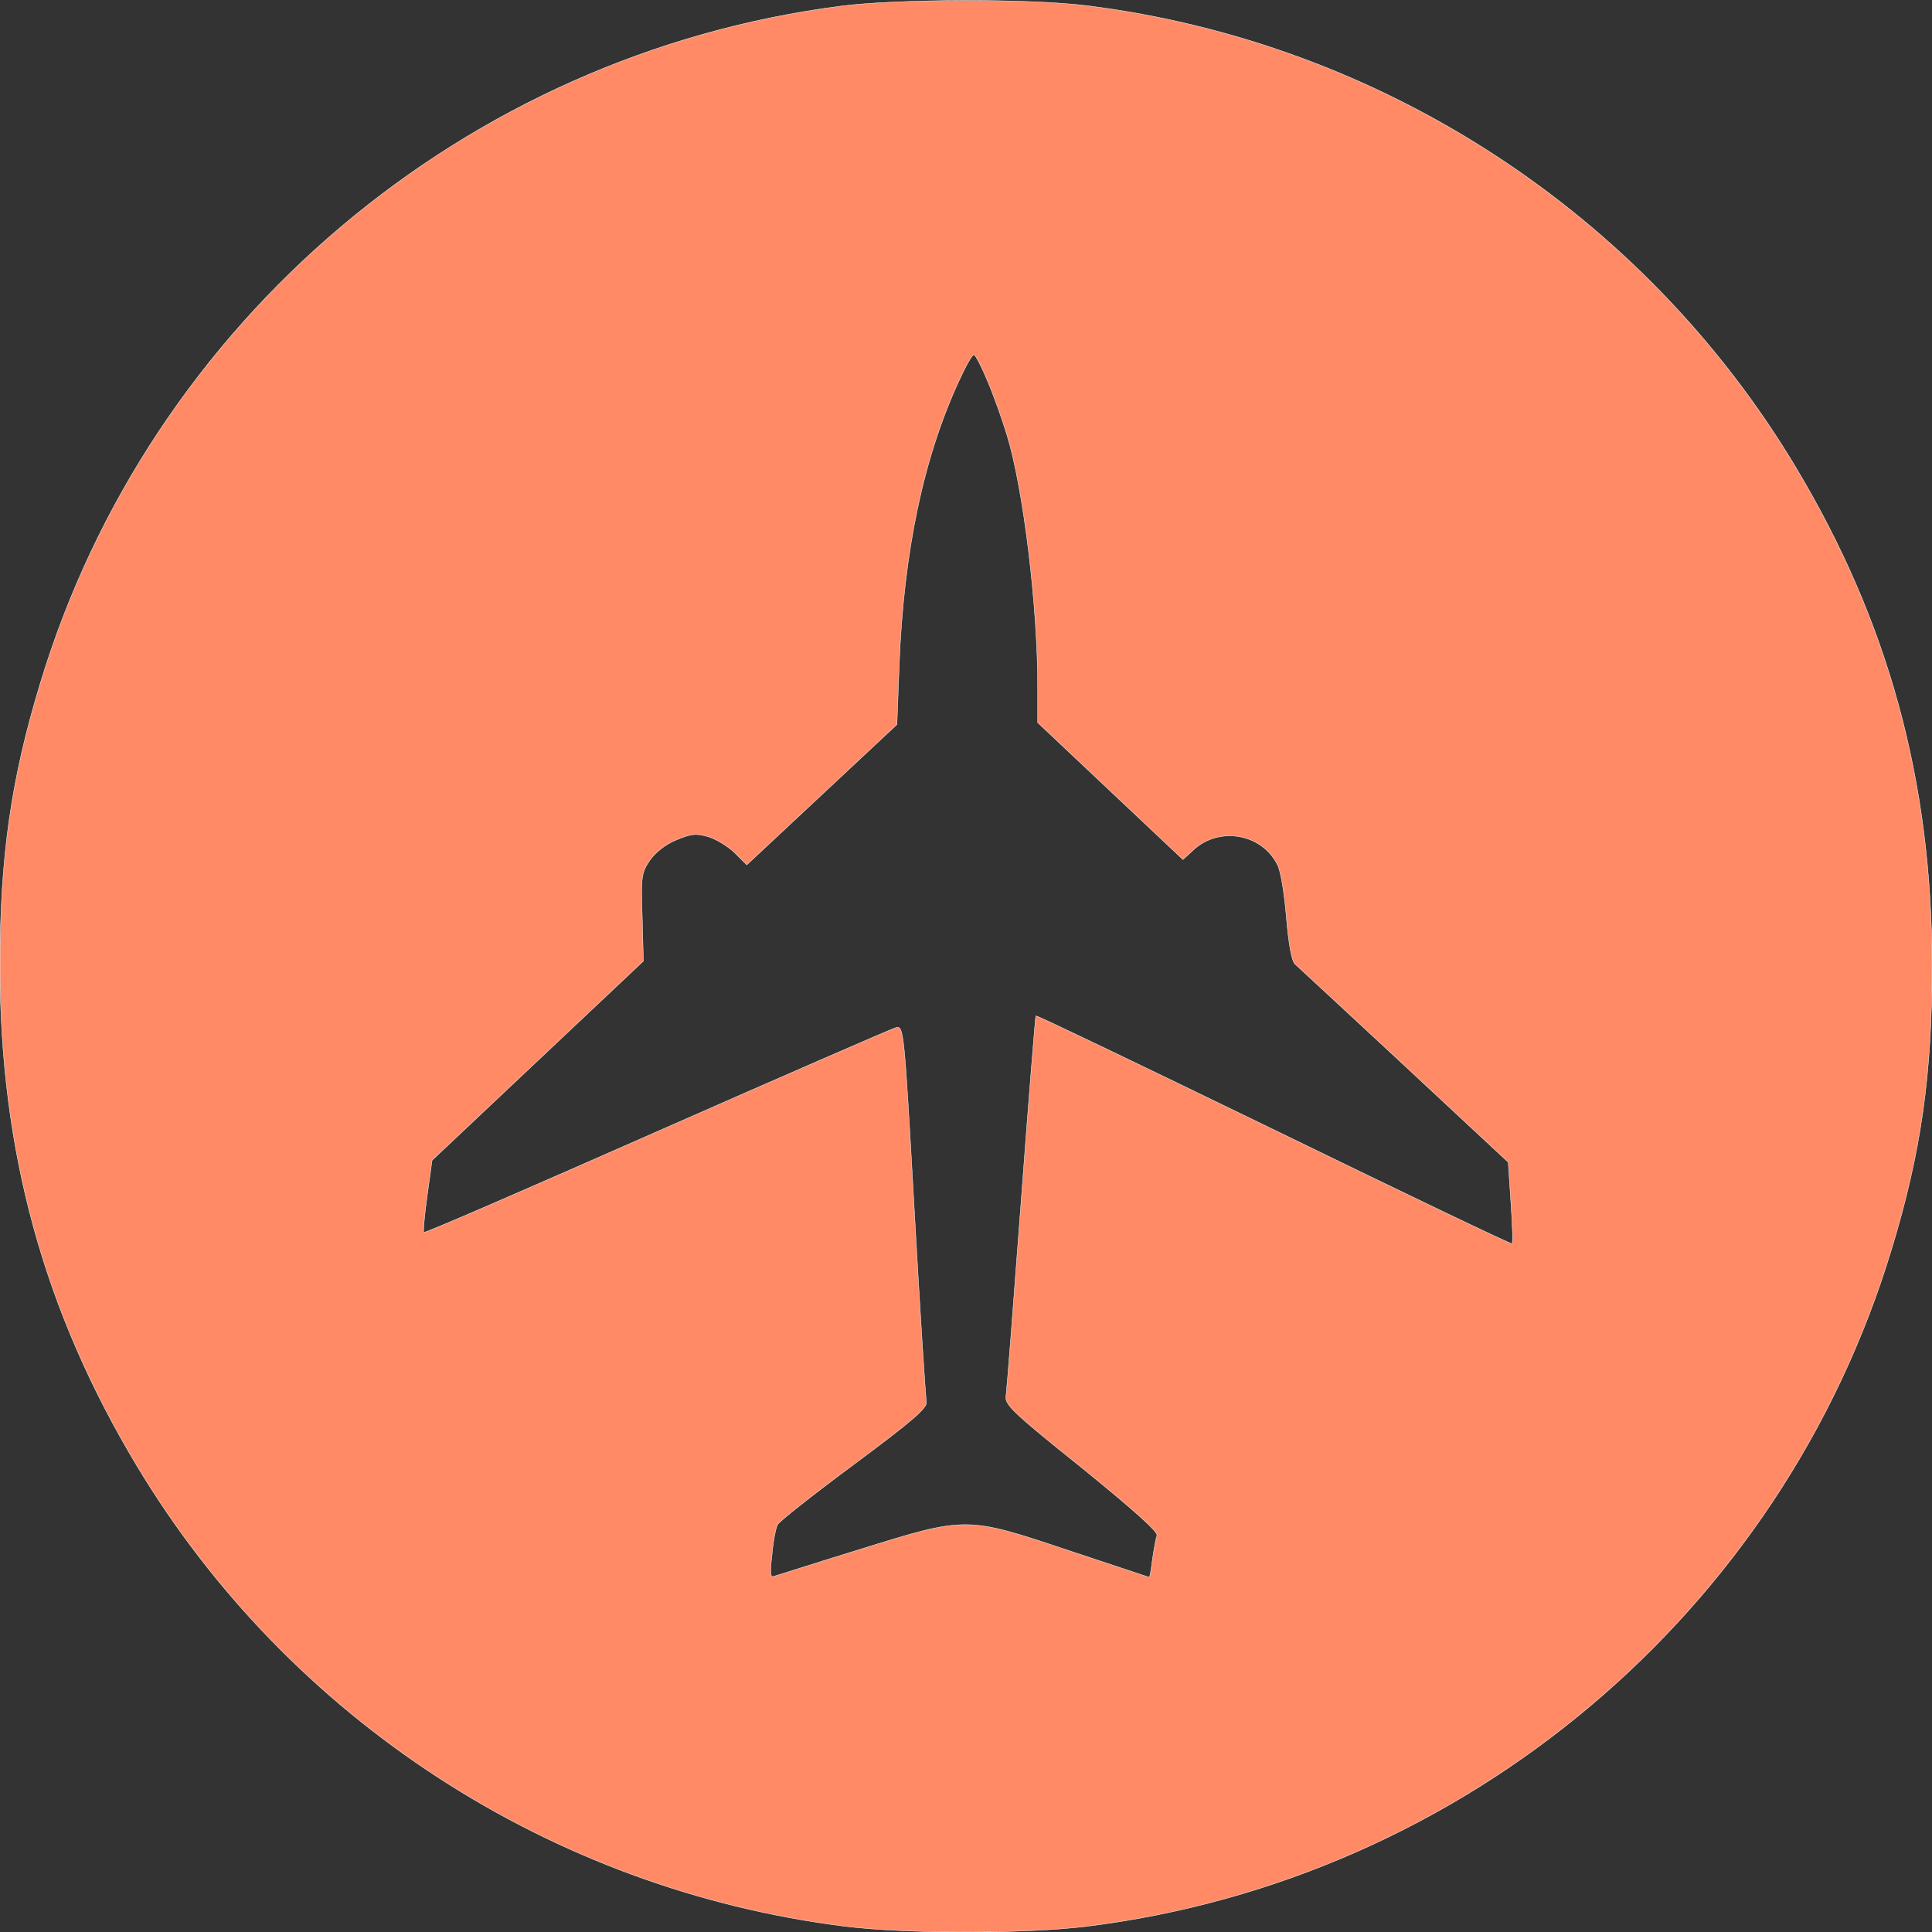 <svg id="Capa_1" enable-background="new 0 0 512 512" height="512" viewBox="0 0 512 512" width="512" xmlns="http://www.w3.org/2000/svg"><rect x="0" y="0" width="512" height="512" fill="#333333" stroke="none"/><g><g transform="translate(0,512) scale(0.1,-0.1)"
fill="#FF8A65" stroke="#FFFFF">
<path d="M2230 5104 c-996 -127 -1833 -835 -2123 -1794 -78 -256 -107 -462
-107 -750 0 -491 116 -914 363 -1325 404 -672 1099 -1123 1877 -1220 162 -20
478 -20 640 0 1001 124 1842 831 2133 1795 78 256 107 462 107 750 0 491 -116
914 -363 1325 -404 672 -1099 1123 -1877 1220 -153 19 -501 18 -650 -1z m388
-996 c17 -40 39 -103 50 -139 44 -142 82 -456 82 -668 l0 -96 193 -182 192
-181 26 24 c68 65 182 46 224 -37 9 -16 19 -78 24 -140 6 -70 14 -116 23 -124
7 -6 137 -127 289 -268 l276 -257 7 -106 c4 -58 6 -108 3 -110 -2 -2 -286 134
-631 302 -346 168 -629 304 -631 302 -1 -2 -19 -223 -39 -493 -20 -269 -38
-501 -40 -515 -4 -22 20 -45 200 -189 140 -114 203 -170 200 -180 -3 -9 -8
-37 -12 -64 -3 -26 -7 -47 -8 -47 -1 0 -96 32 -211 70 -275 92 -273 92 -556 4
-117 -36 -219 -69 -227 -71 -11 -5 -12 6 -6 58 3 35 10 71 15 79 4 8 95 80
203 160 156 116 194 149 191 165 -2 11 -17 240 -32 508 -27 478 -28 488 -48
484 -11 -3 -296 -127 -634 -276 -338 -149 -616 -270 -618 -267 -2 2 2 46 9 97
l13 94 280 264 280 264 -3 116 c-4 108 -2 118 20 151 15 21 41 42 70 54 41 17
53 18 87 8 21 -7 52 -26 69 -43 l31 -31 199 186 199 186 6 159 c12 300 64 548
159 753 17 37 34 68 39 68 4 0 21 -33 37 -72z"/>
</g>
</g></svg>